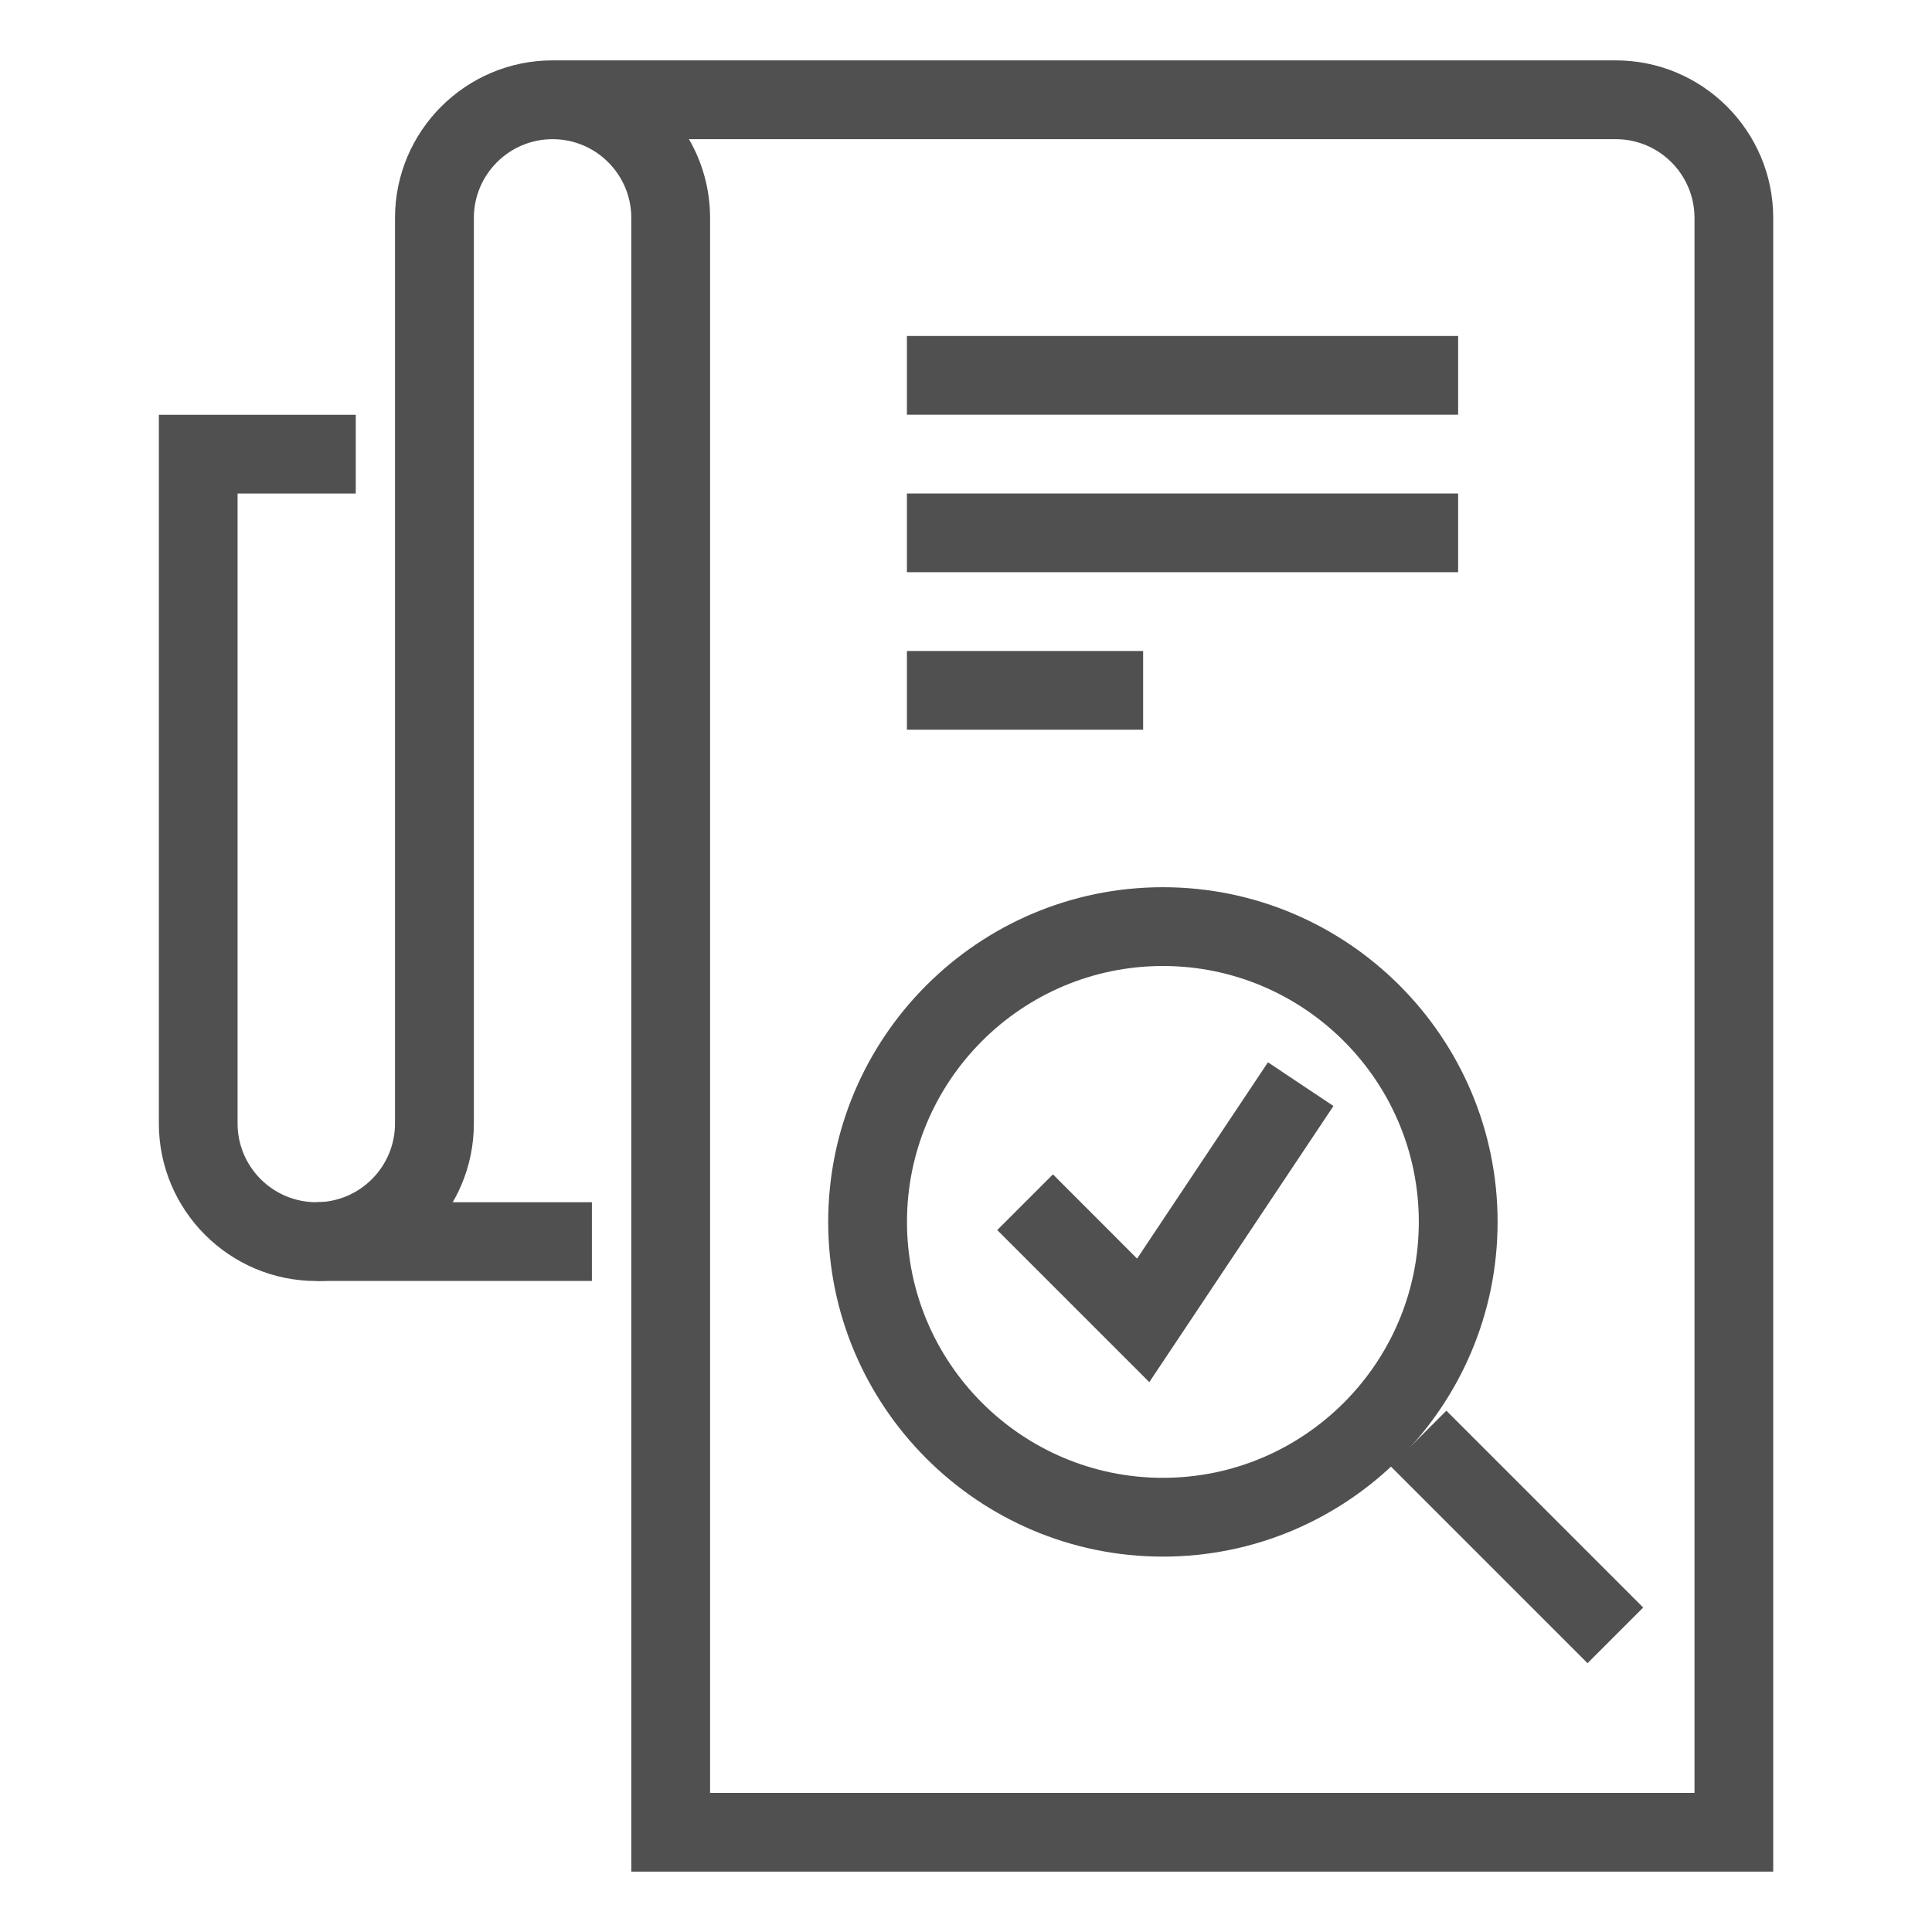 <?xml version="1.0" encoding="UTF-8"?>
<svg xmlns="http://www.w3.org/2000/svg" xmlns:xlink="http://www.w3.org/1999/xlink" version="1.1" x="0px" y="0px" viewBox="0 0 256 256" style="enable-background:new 0 0 256 256;" xml:space="preserve">
<style type="text/css">
	.st0{display:none;}
	.st1{display:inline;}
	.st2{fill:#505050;}
</style>
<g id="圖層_1" class="st0">
	<g class="st1">
		<path class="st2" d="M82.48,107.31c0-3.43-2.78-6.21-6.2-6.21c-3.42,0-6.2,2.78-6.2,6.21v41.38c0,3.43,2.78,6.21,6.2,6.21    c3.42,0,6.2-2.78,6.2-6.21V107.31z"></path>
		<path class="st2" d="M76.28,173.52c-3.42,0-6.2,2.78-6.2,6.21v20.69c0,3.43,2.78,6.21,6.2,6.21c3.42,0,6.2-2.78,6.2-6.21v-20.69    C82.48,176.29,79.7,173.52,76.28,173.52z"></path>
		<path class="st2" d="M101.11,138.34v62.07c0,3.43,2.78,6.21,6.2,6.21c3.42,0,6.2-2.78,6.2-6.21v-62.07c0-3.43-2.78-6.21-6.2-6.21    C103.89,132.14,101.11,134.92,101.11,138.34z"></path>
		<path class="st2" d="M148.69,152.83c-3.42,0-6.2,2.78-6.2,6.21v41.38c0,3.43,2.78,6.21,6.2,6.21c3.42,0,6.2-2.78,6.2-6.21v-41.38    C154.89,155.6,152.11,152.83,148.69,152.83z"></path>
		<path class="st2" d="M179.72,206.62c3.42,0,6.2-2.78,6.2-6.21v-82.76c0-3.43-2.78-6.21-6.2-6.21c-3.42,0-6.2,2.78-6.2,6.21v82.76    C173.52,203.84,176.3,206.62,179.72,206.62z"></path>
		<path class="st2" d="M221.1,39.03h-23.21h-7.82h-4.14V34.9c0-3.43-2.78-6.21-6.2-6.21h-25.55C151.37,16.84,140.7,8,128,8    c-12.7,0-23.37,8.84-26.17,20.69H76.28c-3.42,0-6.2,2.78-6.2,6.21v4.14H34.9c-3.42,0-6.2,2.78-6.2,6.21v196.55    c0,3.43,2.78,6.21,6.2,6.21h103.45c3.42,0,6.2-2.78,6.2-6.21c0-3.43-2.78-6.21-6.2-6.21H41.1V51.45h28.97v14.48    c0,3.43,2.78,6.21,6.2,6.21h103.45c3.42,0,6.2-2.78,6.2-6.21V51.45h4.14h6.96h17.87v184.13h-35.18c-3.42,0-6.2,2.78-6.2,6.21    c0,3.43,2.78,6.21,6.2,6.21h41.38c3.42,0,6.2-2.78,6.2-6.21V45.24C227.31,41.81,224.53,39.03,221.1,39.03z M173.52,59.72H82.48    V41.11h24.83c3.42,0,6.2-2.78,6.2-6.21c0-7.99,6.51-14.48,14.49-14.48c7.98,0,14.49,6.5,14.49,14.48c0,3.43,2.78,6.21,6.2,6.21    h24.83V59.72z"></path>
	</g>
</g>
<g id="圖層_2" class="st0">
	<g class="st1">
		<g>
			<path class="st2" d="M96.78,248c-55.36,0-88.42-25.28-88.45-67.63C8.39,137.9,56.78,87.18,77.58,67.34     c2.08-1.98,5.38-1.91,7.35,0.18c1.98,2.08,1.91,5.37-0.18,7.35c-41.31,39.39-65.99,78.83-66.02,105.5     c0.03,51.65,54.59,57.23,78.04,57.23c10.88,0,20.99-1.05,30.05-3.12c2.81-0.65,5.59,1.11,6.23,3.91c0.64,2.8-1.11,5.59-3.91,6.23     C119.33,246.86,108.44,248,96.78,248z M143.59,108.23c-1.44,0-2.88-0.6-3.91-1.77c-10.09-11.48-21.27-22.41-30.89-31.59     c-2.08-1.98-2.15-5.28-0.17-7.35c1.98-2.08,5.28-2.15,7.35-0.17c9.78,9.33,21.17,20.46,31.52,32.25c1.9,2.16,1.69,5.45-0.47,7.34     C146.04,107.8,144.81,108.23,143.59,108.23z"></path>
		</g>
		<g>
			<path class="st2" d="M101.99,195.97H91.58c-8.61,0-15.61-7-15.61-15.61v-5.2h10.41v5.2c0,2.87,2.33,5.2,5.2,5.2h10.41     c2.87,0,5.2-2.33,5.2-5.2v-8.1c0-2.25-1.43-4.23-3.55-4.93l-16.99-5.67c-6.38-2.13-10.67-8.08-10.67-14.81v-8.11     c0-8.6,7-15.61,15.61-15.61h10.41c8.61,0,15.61,7,15.61,15.61v5.2h-10.41v-5.2c0-2.87-2.33-5.2-5.2-5.2H91.58     c-2.87,0-5.2,2.33-5.2,5.2v8.11c0,2.24,1.43,4.23,3.56,4.94l16.99,5.67c6.38,2.12,10.67,8.07,10.67,14.81v8.1     C117.59,188.97,110.59,195.97,101.99,195.97z"></path>
		</g>
		<g>
			<rect x="91.58" y="112.73" class="st2" width="10.41" height="15.61"></rect>
		</g>
		<g>
			<rect x="91.58" y="190.77" class="st2" width="10.41" height="15.61"></rect>
		</g>
		<g>
			<path class="st2" d="M96.78,81.51c-4.99,0-16.33-2.25-19.9-7.46l-0.33-0.55C51.87,25.92,52.48,24.74,53.95,21.89     C64.15,2.21,86.28,8.23,98.17,11.46c18.54,5.04,26.52,4.61,30.81,4.39l6.27-0.26l0.3,5.09c0.37,6.24-11.34,35.52-18.35,52.42     l-0.36,0.7C113.35,79.57,101.6,81.51,96.78,81.51z M85.54,68.23c1.24,0.97,7.19,2.88,11.24,2.88c4.06,0,9.58-1.65,11.12-2.77     c6.52-15.75,13.22-33.16,15.96-41.98c-5.6-0.13-14.42-1.05-28.43-4.86C80,17.3,69.75,16.54,64.18,24.98     C66.6,30.95,76.38,50.56,85.54,68.23z"></path>
		</g>
		<g>
			<path class="st2" d="M242.46,248h-98.85c-2.88,0-5.2-2.33-5.2-5.2V117.93c0-2.87,2.33-5.2,5.2-5.2h98.85c2.88,0,5.2,2.33,5.2,5.2     V242.8C247.67,245.67,245.34,248,242.46,248z M148.81,237.59h88.45V123.13h-88.45V237.59z"></path>
		</g>
		<g>
			<rect x="143.61" y="143.94" class="st2" width="98.85" height="10.41"></rect>
		</g>
		<g>
			<rect x="143.61" y="175.16" class="st2" width="98.85" height="10.41"></rect>
		</g>
		<g>
			<rect x="143.61" y="206.38" class="st2" width="62.43" height="10.41"></rect>
		</g>
		<g>
			<rect x="169.62" y="149.15" class="st2" width="10.41" height="93.65"></rect>
		</g>
		<g>
			<rect x="200.84" y="149.15" class="st2" width="10.41" height="93.65"></rect>
		</g>
	</g>
</g>
<g id="圖層_3" class="st0">
	<g class="st1">
		<path class="st2" d="M148.6,224.84H33.78c-1.45,0-2.63-1.18-2.63-2.62v-32.41c0-3.42-2.77-6.18-6.18-6.18    c-3.41,0-6.18,2.77-6.18,6.18v32.41c0,8.26,6.72,14.99,14.98,14.99H148.6c3.41,0,6.18-2.77,6.18-6.18    C154.78,227.61,152.01,224.84,148.6,224.84z"></path>
		<path class="st2" d="M241.32,60.01h-35.03V42.36c0-12.99-10.56-23.57-23.56-23.57H73.27c-13,0-23.56,10.57-23.56,23.57v17.64    H14.68c-3.41,0-6.18,2.77-6.18,6.18v92.72c0,3.42,2.77,6.18,6.18,6.18h76.24v14.42c0,3.42,2.77,6.18,6.18,6.18h20.6    c3.41,0,6.18-2.77,6.18-6.18c0-3.42-2.77-6.18-6.18-6.18h-14.43v-28.84H128c3.41,0,6.18-2.77,6.18-6.18    c0-3.42-2.77-6.18-6.18-6.18H97.09c-3.41,0-6.18,2.77-6.18,6.18v14.42H20.85V72.37h28.85v24.72c0,3.42,2.77,6.18,6.18,6.18    c3.41,0,6.18-2.77,6.18-6.18V72.37h131.87v24.72c0,3.42,2.77,6.18,6.18,6.18c3.41,0,6.18-2.77,6.18-6.18V72.37h28.85v65.93    c0,3.42,2.77,6.18,6.18,6.18c3.41,0,6.18-2.77,6.18-6.18V66.19C247.5,62.77,244.73,60.01,241.32,60.01z M62.06,60.01V42.36    c0-6.18,5.03-11.2,11.21-11.2h109.46c6.18,0,11.21,5.03,11.21,11.2v17.64H62.06z"></path>
		<path class="st2" d="M218.47,199.43c5.23-7.03,8.43-15.65,8.43-25.07c0-23.29-18.94-42.24-42.23-42.24    c-23.29,0-42.23,18.95-42.23,42.24c0,23.29,18.94,42.24,42.23,42.24c9.42,0,18.03-3.21,25.07-8.44l27.23,27.23    c1.21,1.21,2.79,1.81,4.37,1.81c1.58,0,3.16-0.6,4.37-1.81c2.41-2.41,2.41-6.33,0-8.74L218.47,199.43z M154.78,174.36    c0-16.47,13.41-29.87,29.88-29.87c16.47,0,29.88,13.4,29.88,29.87c0,16.47-13.41,29.88-29.88,29.88    C168.19,204.23,154.78,190.83,154.78,174.36z"></path>
	</g>
</g>
<g id="圖層_4">
	<g>
		<g>
			<rect x="41.91" y="159.3" class="st2" width="36.52" height="10.43"></rect>
		</g>
		<g>
			<path class="st2" d="M234.96,248H83.65V28.87c0-5.75-4.68-10.43-10.43-10.43c-5.75,0-10.43,4.68-10.43,10.43v120     c0,11.51-9.36,20.87-20.87,20.87s-20.87-9.36-20.87-20.87V54.96h26.09v10.43H31.48v83.48c0,5.75,4.68,10.43,10.43,10.43     s10.43-4.68,10.43-10.43v-120C52.35,17.36,61.71,8,73.22,8h140.87c11.51,0,20.87,9.36,20.87,20.87V248z M94.09,237.57h130.44     V28.87c0-5.75-4.68-10.43-10.43-10.43H91.29c1.78,3.07,2.8,6.64,2.8,10.43V237.57z"></path>
		</g>
		<g>
			<rect x="120.17" y="65.39" class="st2" width="73.04" height="10.43"></rect>
		</g>
		<g>
			<rect x="120.17" y="86.26" class="st2" width="31.3" height="10.43"></rect>
		</g>
		<g>
			<rect x="120.17" y="44.52" class="st2" width="73.04" height="10.43"></rect>
		</g>
		<g>
			<path class="st2" d="M154.09,206.26c-24.45,0-44.35-19.9-44.35-44.35s19.89-44.35,44.35-44.35c24.45,0,44.35,19.89,44.35,44.35     S178.54,206.26,154.09,206.26z M154.09,128c-18.7,0-33.91,15.21-33.91,33.91s15.21,33.91,33.91,33.91S188,180.61,188,161.91     S172.79,128,154.09,128z"></path>
		</g>
		<g>
			
				<rect x="195.83" y="185.21" transform="matrix(0.707 -0.707 0.707 0.707 -85.119 201.808)" class="st2" width="10.43" height="36.89"></rect>
		</g>
		<g>
			<polygon class="st2" points="152.29,183.14 132.14,162.99 139.52,155.61 150.67,166.77 168.01,140.76 176.69,146.55    "></polygon>
		</g>
	</g>
</g>
<g id="圖層_5" class="st0">
	<g class="st1">
		<g>
			<path class="st2" d="M159.72,123.07l-22.57-21h-12.72c-3.54,2.43-13.11,8.7-21.04,11.41c-8.93,3.05-22.22,4.06-34.77-8.5     l-3.57-3.57l3.46-3.66c9.48-10.02,19.06-19.73,19.16-19.83l18.62-18.84l0.16-0.14c4.45-3.83,10.14-5.95,16.01-5.95h29.63     c5.15,0,17.2,0,22.13-4.93l0.26-0.26l26.74-20.1l6.23,8.29l-26.18,19.67c-8.02,7.69-22.28,7.69-29.18,7.69h-29.63     c-3.33,0-6.55,1.17-9.1,3.31L95.05,85.21c-0.08,0.08-7.23,7.32-15.24,15.72c6.09,4.32,12.88,5.24,20.22,2.73     c8.3-2.84,19.64-10.92,19.75-11l1.35-0.97h20.1l25.56,23.78L159.72,123.07z"></path>
		</g>
		<g>
			<path class="st2" d="M209.88,166.53l-7.02-7.64c16.78-15.41,18.83-23.2,20.63-30.07c1.32-5.01,2.68-10.18,8.76-16.26l7.49-7.48     l7.33,7.33l-7.49,7.48c-4.09,4.1-4.88,7.07-6.06,11.57C230.99,141.1,227.46,150.38,209.88,166.53z"></path>
		</g>
		<g>
			<path class="st2" d="M196.37,189.8c-3.92,0-8.16-1.39-12.41-4.72l-0.17-0.14c-9.29-7.94-38.11-35.54-39.33-36.71l7.17-7.49     c0.3,0.28,29.64,28.38,38.81,36.24c5.94,4.61,9.86,1.62,11.66-0.58c2.44-2.97,3.37-7.6,0.87-9.76     c-9.75-8.4-42.11-42.35-43.48-43.79l7.51-7.15c0.33,0.35,33.38,35.02,42.74,43.09c5.83,5.03,7.57,15.45,0.37,24.2     C206.83,187,201.93,189.8,196.37,189.8z"></path>
		</g>
		<g>
			<path class="st2" d="M172.82,204.15c-3.78,0-8.37-1.14-13.29-4.86l-0.24-0.19c-9.28-7.93-27.97-25.62-28.77-26.37l7.13-7.53     c0.19,0.18,19.12,18.1,28.25,25.91c3.21,2.39,6.2,3.16,9.14,2.37c5.57-1.5,10.19-8.08,11.79-11.88l9.56,4.03     c-2.27,5.39-8.76,15.21-18.66,17.87C176.33,203.87,174.67,204.15,172.82,204.15z"></path>
		</g>
		<g>
			<path class="st2" d="M149.75,217.93c-4.71,0-9.35-1.72-13.61-5.08c-7.57-5.96-18.67-17.29-19.14-17.77l7.42-7.25     c0.11,0.11,11.1,11.33,18.14,16.87c3.08,2.43,6.2,3.31,9.28,2.61c4.37-0.99,8.64-5.12,11.73-11.34l9.29,4.6     c-4.54,9.17-11.2,15.16-18.74,16.86C152.66,217.77,151.2,217.93,149.75,217.93z"></path>
		</g>
		<g>
			<path class="st2" d="M125.64,228.93c-3.61,0-7.13-1-10.28-2.97c-5.43-3.39-14.25-9.69-14.62-9.96l6.03-8.44     c0.09,0.06,8.92,6.38,14.07,9.59c2.43,1.51,5.1,1.8,7.96,0.87c3.96-1.29,7.49-4.74,9.21-9l9.62,3.88     c-2.87,7.13-8.71,12.73-15.61,14.98C129.89,228.58,127.75,228.93,125.64,228.93z"></path>
		</g>
		<g>
			<path class="st2" d="M100.08,72.7c-5.6-5.6-9.42-7.14-13.84-8.93c-4.96-2.01-10.59-4.28-18.25-11.91L55.68,40.93l6.89-7.76     l12.64,11.24c6.23,6.23,10.26,7.86,14.92,9.74c4.78,1.93,10.19,4.12,17.29,11.21L100.08,72.7z"></path>
		</g>
		<g>
			<path class="st2" d="M27.11,157.23c-9.31-9.31-9.63-17.3-9.9-24.36c-0.27-6.81-0.5-12.69-9.13-21.32l7.33-7.33     c11.5,11.5,11.87,20.79,12.16,28.25c0.25,6.38,0.43,10.99,6.88,17.43L27.11,157.23z"></path>
		</g>
		<g>
			<path class="st2" d="M28.75,187.59c-0.1,0-0.19,0-0.29,0c-4.53-0.08-8.76-1.91-11.91-5.18c-6.45-6.69-6.27-17.39,0.4-23.86     l6.61-6.34c3.22-3.12,7.5-4.78,11.99-4.73c4.51,0.08,8.71,1.9,11.84,5.15l0.07,0.07c6.45,6.69,6.27,17.39-0.4,23.86l-6.55,6.27     C37.34,185.9,33.17,187.59,28.75,187.59z M35.26,157.85c-1.69,0-3.29,0.65-4.5,1.83l-6.61,6.34c-2.56,2.48-2.62,6.61-0.13,9.2     c1.22,1.27,2.86,1.98,4.62,2.01c1.75,0.02,3.42-0.63,4.68-1.85l6.55-6.27c2.55-2.48,2.62-6.61,0.13-9.19l-0.07-0.07     c-1.2-1.24-2.81-1.94-4.55-1.97C35.33,157.85,35.3,157.85,35.26,157.85z"></path>
		</g>
		<g>
			<path class="st2" d="M43.6,205.84c-0.1,0-0.19,0-0.29,0c-4.53-0.08-8.76-1.91-11.91-5.18c-6.45-6.69-6.27-17.39,0.4-23.86     l19.15-18.69c3.25-3.15,7.5-4.86,12.02-4.76c4.51,0.08,8.71,1.9,11.84,5.15l0.07,0.07c6.45,6.69,6.27,17.39-0.4,23.86     l-19.09,18.62C52.2,204.15,48.02,205.84,43.6,205.84z M62.69,163.72c-1.69,0-3.28,0.65-4.5,1.83l-19.15,18.69     c-2.59,2.51-2.66,6.64-0.17,9.23c1.22,1.27,2.86,1.98,4.62,2.01c1.77,0.04,3.42-0.63,4.68-1.85l19.09-18.63     c2.59-2.51,2.66-6.64,0.17-9.23l-0.07-0.07c-1.2-1.24-2.81-1.95-4.55-1.97C62.76,163.72,62.73,163.72,62.69,163.72z"></path>
		</g>
		<g>
			<path class="st2" d="M63.09,219.58c-0.14,0-0.28,0-0.43-0.01c-4.53-0.11-8.74-1.98-11.87-5.27c-6.4-6.74-6.13-17.44,0.59-23.86     l17.53-17.13c3.3-3.15,7.59-4.81,12.09-4.69c4.51,0.11,8.7,1.97,11.8,5.24l0.07,0.08c6.39,6.74,6.13,17.44-0.6,23.85     l-17.47,17.07C71.6,217.92,67.47,219.58,63.09,219.58z M80.59,178.98c-1.67,0-3.25,0.63-4.46,1.79L58.59,197.9     c-2.64,2.52-2.74,6.65-0.27,9.26c1.21,1.27,2.84,2,4.6,2.04c1.76,0.06,3.42-0.6,4.69-1.81l17.47-17.07     c2.64-2.52,2.74-6.65,0.27-9.26l-0.07-0.08c-1.18-1.25-2.79-1.96-4.53-2C80.7,178.99,80.64,178.98,80.59,178.98z"></path>
		</g>
		<g>
			<path class="st2" d="M87.69,228.33c-0.07,0-0.13,0-0.2,0c-4.53-0.05-8.77-1.87-11.94-5.11c-6.49-6.65-6.37-17.36,0.27-23.86     l4.53-4.4c3.2-3.14,7.45-4.84,11.96-4.79c4.51,0.05,8.72,1.86,11.87,5.08l0.08,0.08c6.48,6.65,6.35,17.35-0.28,23.85l-4.47,4.33     C96.35,226.61,92.15,228.33,87.69,228.33z M92.12,200.53c-1.7,0-3.31,0.66-4.53,1.85l-4.53,4.4c-2.54,2.49-2.59,6.63-0.08,9.2     c1.23,1.26,2.87,1.96,4.63,1.98c1.74,0.04,3.41-0.65,4.67-1.88l4.47-4.33c2.54-2.49,2.59-6.63,0.08-9.2l-0.08-0.08     c-1.19-1.22-2.81-1.92-4.55-1.94C92.17,200.53,92.15,200.53,92.12,200.53z"></path>
		</g>
		<g>
			<path class="st2" d="M181.19,131.46c-8.57,0-13.25-3.02-18.47-6.37c-0.71-0.46-1.44-0.93-2.22-1.41l5.5-8.79     c0.81,0.51,1.58,1,2.33,1.48c6.36,4.09,9.55,6.14,21.33,3.72l2.09,10.16C187.64,131.09,184.17,131.46,181.19,131.46z"></path>
		</g>
	</g>
</g>
<g id="圖層_6" class="st0">
	<g class="st1">
		<g>
			<path class="st2" d="M112.57,248.32h-100v-125h100V248.32z M22.57,238.32h80v-105h-80V238.32z"></path>
		</g>
		<g>
			<rect x="17.57" y="163.32" class="st2" width="90" height="10"></rect>
		</g>
		<g>
			<rect x="17.57" y="188.32" class="st2" width="90" height="10"></rect>
		</g>
		<g>
			<rect x="17.57" y="213.32" class="st2" width="60" height="10"></rect>
		</g>
		<g>
			<rect x="42.57" y="168.32" class="st2" width="10" height="75"></rect>
		</g>
		<g>
			<rect x="72.57" y="168.32" class="st2" width="10" height="75"></rect>
		</g>
		<g>
			<polygon class="st2" points="242.57,223.32 117.57,223.32 117.57,213.32 232.57,213.32 232.57,108.33 130.5,108.33 110.5,88.33      22.57,88.33 22.57,118.33 12.57,118.33 12.57,78.33 114.64,78.33 134.64,98.33 242.57,98.33    "></polygon>
		</g>
		<g>
			<polygon class="st2" points="197.57,93.33 187.57,93.33 187.57,18.32 67.57,18.32 67.57,73.33 57.57,73.33 57.57,8.32      197.57,8.32    "></polygon>
		</g>
		<g>
			<rect x="92.57" y="58.32" class="st2" width="70" height="10"></rect>
		</g>
		<g>
			<rect x="92.57" y="38.32" class="st2" width="70" height="10"></rect>
		</g>
	</g>
</g>
<g id="圖層_7" class="st0">
	<g class="st1">
		<path class="st2" d="M213.24,8.32H41.9c-7.53,0-13.64,6.12-13.64,13.64v212.71c0,7.52,6.11,13.64,13.64,13.64h106.36    c3.42,0,6.2-2.78,6.2-6.21c0-3.43-2.78-6.21-6.2-6.21H41.9c-0.68,0-1.23-0.55-1.23-1.23V21.97c0-0.68,0.56-1.23,1.23-1.23h171.33    c0.68,0,1.23,0.55,1.23,1.23v212.71c0,0.68-0.56,1.23-1.23,1.23h-23.6c-3.42,0-6.2,2.78-6.2,6.21c0,3.43,2.78,6.21,6.2,6.21h23.6    c7.53,0,13.64-6.12,13.64-13.64V21.97C226.88,14.45,220.77,8.32,213.24,8.32z"></path>
		<path class="st2" d="M195.84,91.68V61.51c0-6.51-5.29-11.81-11.81-11.81H71.1c-6.51,0-11.8,5.3-11.8,11.81v30.17    c0,6.52,5.29,11.81,11.8,11.81h112.93C190.55,103.5,195.84,98.2,195.84,91.68z M183.44,91.68H71.71V62.12h111.73V91.68z"></path>
		<path class="st2" d="M91.36,132.46H81.02c-3.42,0-6.2,2.78-6.2,6.21c0,3.43,2.78,6.21,6.2,6.21h10.34c3.42,0,6.2-2.78,6.2-6.21    C97.57,135.24,94.79,132.46,91.36,132.46z"></path>
		<path class="st2" d="M91.36,163.5H81.02c-3.42,0-6.2,2.78-6.2,6.21c0,3.43,2.78,6.21,6.2,6.21h10.34c3.42,0,6.2-2.78,6.2-6.21    C97.57,166.27,94.79,163.5,91.36,163.5z"></path>
		<path class="st2" d="M91.36,194.53H81.02c-3.42,0-6.2,2.78-6.2,6.21c0,3.43,2.78,6.21,6.2,6.21h10.34c3.42,0,6.2-2.78,6.2-6.21    C97.57,197.31,94.79,194.53,91.36,194.53z"></path>
		<path class="st2" d="M132.74,132.46H122.4c-3.42,0-6.2,2.78-6.2,6.21c0,3.43,2.78,6.21,6.2,6.21h10.34c3.42,0,6.2-2.78,6.2-6.21    C138.95,135.24,136.17,132.46,132.74,132.46z"></path>
		<path class="st2" d="M132.74,163.5H122.4c-3.42,0-6.2,2.78-6.2,6.21c0,3.43,2.78,6.21,6.2,6.21h10.34c3.42,0,6.2-2.78,6.2-6.21    C138.95,166.27,136.17,163.5,132.74,163.5z"></path>
		<path class="st2" d="M132.74,194.53H122.4c-3.42,0-6.2,2.78-6.2,6.21c0,3.43,2.78,6.21,6.2,6.21h10.34c3.42,0,6.2-2.78,6.2-6.21    C138.95,197.31,136.17,194.53,132.74,194.53z"></path>
		<path class="st2" d="M174.12,132.46h-10.34c-3.42,0-6.2,2.78-6.2,6.21c0,3.43,2.78,6.21,6.2,6.21h10.34c3.42,0,6.2-2.78,6.2-6.21    C180.33,135.24,177.55,132.46,174.12,132.46z"></path>
		<path class="st2" d="M174.12,163.5h-10.34c-3.42,0-6.2,2.78-6.2,6.21c0,3.43,2.78,6.21,6.2,6.21h10.34c3.42,0,6.2-2.78,6.2-6.21    C180.33,166.27,177.55,163.5,174.12,163.5z"></path>
		<path class="st2" d="M174.12,194.53h-10.34c-3.42,0-6.2,2.78-6.2,6.21c0,3.43,2.78,6.21,6.2,6.21h10.34c3.42,0,6.2-2.78,6.2-6.21    C180.33,197.31,177.55,194.53,174.12,194.53z"></path>
	</g>
</g>
<g id="圖層_8" class="st0">
	<g class="st1">
		<path class="st2" d="M236.19,8.32h-72.41H91.36H18.95c-3.42,0-6.2,2.78-6.2,6.21v227.58c0,3.43,2.78,6.21,6.2,6.21h72.41h72.41    h72.41c3.42,0,6.2-2.78,6.2-6.21V14.53C242.39,11.1,239.62,8.32,236.19,8.32z M25.15,20.74h60.01v215.17H25.15V20.74z     M97.57,20.74h60.01v215.17H97.57V20.74z M229.99,235.91h-60.01V20.74h60.01V235.91z"></path>
		<path class="st2" d="M60.33,194.53H49.99c-3.42,0-6.2,2.78-6.2,6.21c0,3.43,2.78,6.21,6.2,6.21h10.34c3.42,0,6.2-2.78,6.2-6.21    C66.53,197.31,63.76,194.53,60.33,194.53z"></path>
		<path class="st2" d="M60.33,163.5H49.99c-3.42,0-6.2,2.78-6.2,6.21c0,3.43,2.78,6.21,6.2,6.21h10.34c3.42,0,6.2-2.78,6.2-6.21    C66.53,166.27,63.76,163.5,60.33,163.5z"></path>
		<path class="st2" d="M60.33,132.46H49.99c-3.42,0-6.2,2.78-6.2,6.21c0,3.43,2.78,6.21,6.2,6.21h10.34c3.42,0,6.2-2.78,6.2-6.21    C66.53,135.24,63.76,132.46,60.33,132.46z"></path>
		<path class="st2" d="M132.74,194.53H122.4c-3.42,0-6.2,2.78-6.2,6.21c0,3.43,2.78,6.21,6.2,6.21h10.34c3.42,0,6.2-2.78,6.2-6.21    C138.95,197.31,136.17,194.53,132.74,194.53z"></path>
		<path class="st2" d="M132.74,163.5H122.4c-3.42,0-6.2,2.78-6.2,6.21c0,3.43,2.78,6.21,6.2,6.21h10.34c3.42,0,6.2-2.78,6.2-6.21    C138.95,166.27,136.17,163.5,132.74,163.5z"></path>
		<path class="st2" d="M132.74,132.46H122.4c-3.42,0-6.2,2.78-6.2,6.21c0,3.43,2.78,6.21,6.2,6.21h10.34c3.42,0,6.2-2.78,6.2-6.21    C138.95,135.24,136.17,132.46,132.74,132.46z"></path>
		<path class="st2" d="M194.81,206.95h10.34c3.42,0,6.2-2.78,6.2-6.21c0-3.43-2.78-6.21-6.2-6.21h-10.34c-3.42,0-6.2,2.78-6.2,6.21    C188.61,204.17,191.39,206.95,194.81,206.95z"></path>
		<path class="st2" d="M194.81,175.91h10.34c3.42,0,6.2-2.78,6.2-6.21c0-3.43-2.78-6.21-6.2-6.21h-10.34c-3.42,0-6.2,2.78-6.2,6.21    C188.61,173.13,191.39,175.91,194.81,175.91z"></path>
		<path class="st2" d="M194.81,144.88h10.34c3.42,0,6.2-2.78,6.2-6.21c0-3.43-2.78-6.21-6.2-6.21h-10.34c-3.42,0-6.2,2.78-6.2,6.21    C188.61,142.1,191.39,144.88,194.81,144.88z"></path>
		<path class="st2" d="M60.33,49.7H49.99c-3.42,0-6.2,2.78-6.2,6.21c0,3.43,2.78,6.21,6.2,6.21h10.34c3.42,0,6.2-2.78,6.2-6.21    C66.53,52.48,63.76,49.7,60.33,49.7z"></path>
		<path class="st2" d="M132.74,49.7H122.4c-3.42,0-6.2,2.78-6.2,6.21c0,3.43,2.78,6.21,6.2,6.21h10.34c3.42,0,6.2-2.78,6.2-6.21    C138.95,52.48,136.17,49.7,132.74,49.7z"></path>
		<path class="st2" d="M194.81,62.12h10.34c3.42,0,6.2-2.78,6.2-6.21c0-3.43-2.78-6.21-6.2-6.21h-10.34c-3.42,0-6.2,2.78-6.2,6.21    C188.61,59.34,191.39,62.12,194.81,62.12z"></path>
	</g>
</g>
<g id="圖層_9" class="st0">
	<g class="st1">
		<g>
			<path class="st2" d="M178.3,198.32c-23.43,0-42.5-17.94-42.5-40s19.07-40,42.5-40s42.5,17.94,42.5,40S201.74,198.32,178.3,198.32     z M178.3,128.33c-17.92,0-32.5,13.45-32.5,30s14.58,30,32.5,30s32.5-13.46,32.5-30S196.22,128.33,178.3,128.33z"></path>
		</g>
		<g>
			
				<rect x="210.81" y="182.11" transform="matrix(0.707 -0.707 0.707 0.707 -80.564 212.149)" class="st2" width="10" height="42.43"></rect>
		</g>
		<g>
			<path class="st2" d="M195.8,248.32h-160c-8.27,0-15-6.73-15-15v-185c0-8.27,6.73-15,15-15h20v10h-20c-2.76,0-5,2.24-5,5v185     c0,2.76,2.24,5,5,5h160c2.76,0,5-2.24,5-5v-20h10v20C210.8,241.6,204.08,248.32,195.8,248.32z"></path>
		</g>
		<g>
			<path class="st2" d="M210.8,113.33h-10v-65c0-2.76-2.24-5-5-5h-20v-10h20c8.27,0,15,6.73,15,15V113.33z"></path>
		</g>
		<g>
			<polygon class="st2" points="190.8,228.32 40.8,228.32 40.8,53.32 55.8,53.32 55.8,63.33 50.8,63.33 50.8,218.32 180.8,218.32      180.8,203.32 190.8,203.32    "></polygon>
		</g>
		<g>
			<polygon class="st2" points="190.8,108.33 180.8,108.33 180.8,63.33 175.8,63.33 175.8,53.32 190.8,53.32    "></polygon>
		</g>
		<g>
			<path class="st2" d="M170.8,68.33h-110v-20c0-11.03,8.97-20,20-20h10.5c2.32-11.4,12.42-20,24.5-20s22.17,8.6,24.5,20h10.5     c11.03,0,20,8.97,20,20V68.33z M70.8,58.32h90v-10c0-5.52-4.49-10-10-10h-20v-5c0-8.27-6.73-15-15-15s-15,6.73-15,15v5h-20     c-5.52,0-10,4.48-10,10V58.32z"></path>
		</g>
		<g>
			<rect x="110.8" y="28.32" class="st2" width="10" height="10"></rect>
		</g>
		<g>
			<polygon class="st2" points="85.8,125.4 72.27,111.86 79.34,104.79 85.8,111.26 102.27,94.79 109.34,101.86    "></polygon>
		</g>
		<g>
			<polygon class="st2" points="85.8,160.39 72.27,146.86 79.34,139.79 85.8,146.25 102.27,129.79 109.34,136.86    "></polygon>
		</g>
		<g>
			<polygon class="st2" points="85.8,195.39 72.27,181.86 79.34,174.79 85.8,181.25 102.27,164.79 109.34,171.86    "></polygon>
		</g>
	</g>
</g>
</svg>
